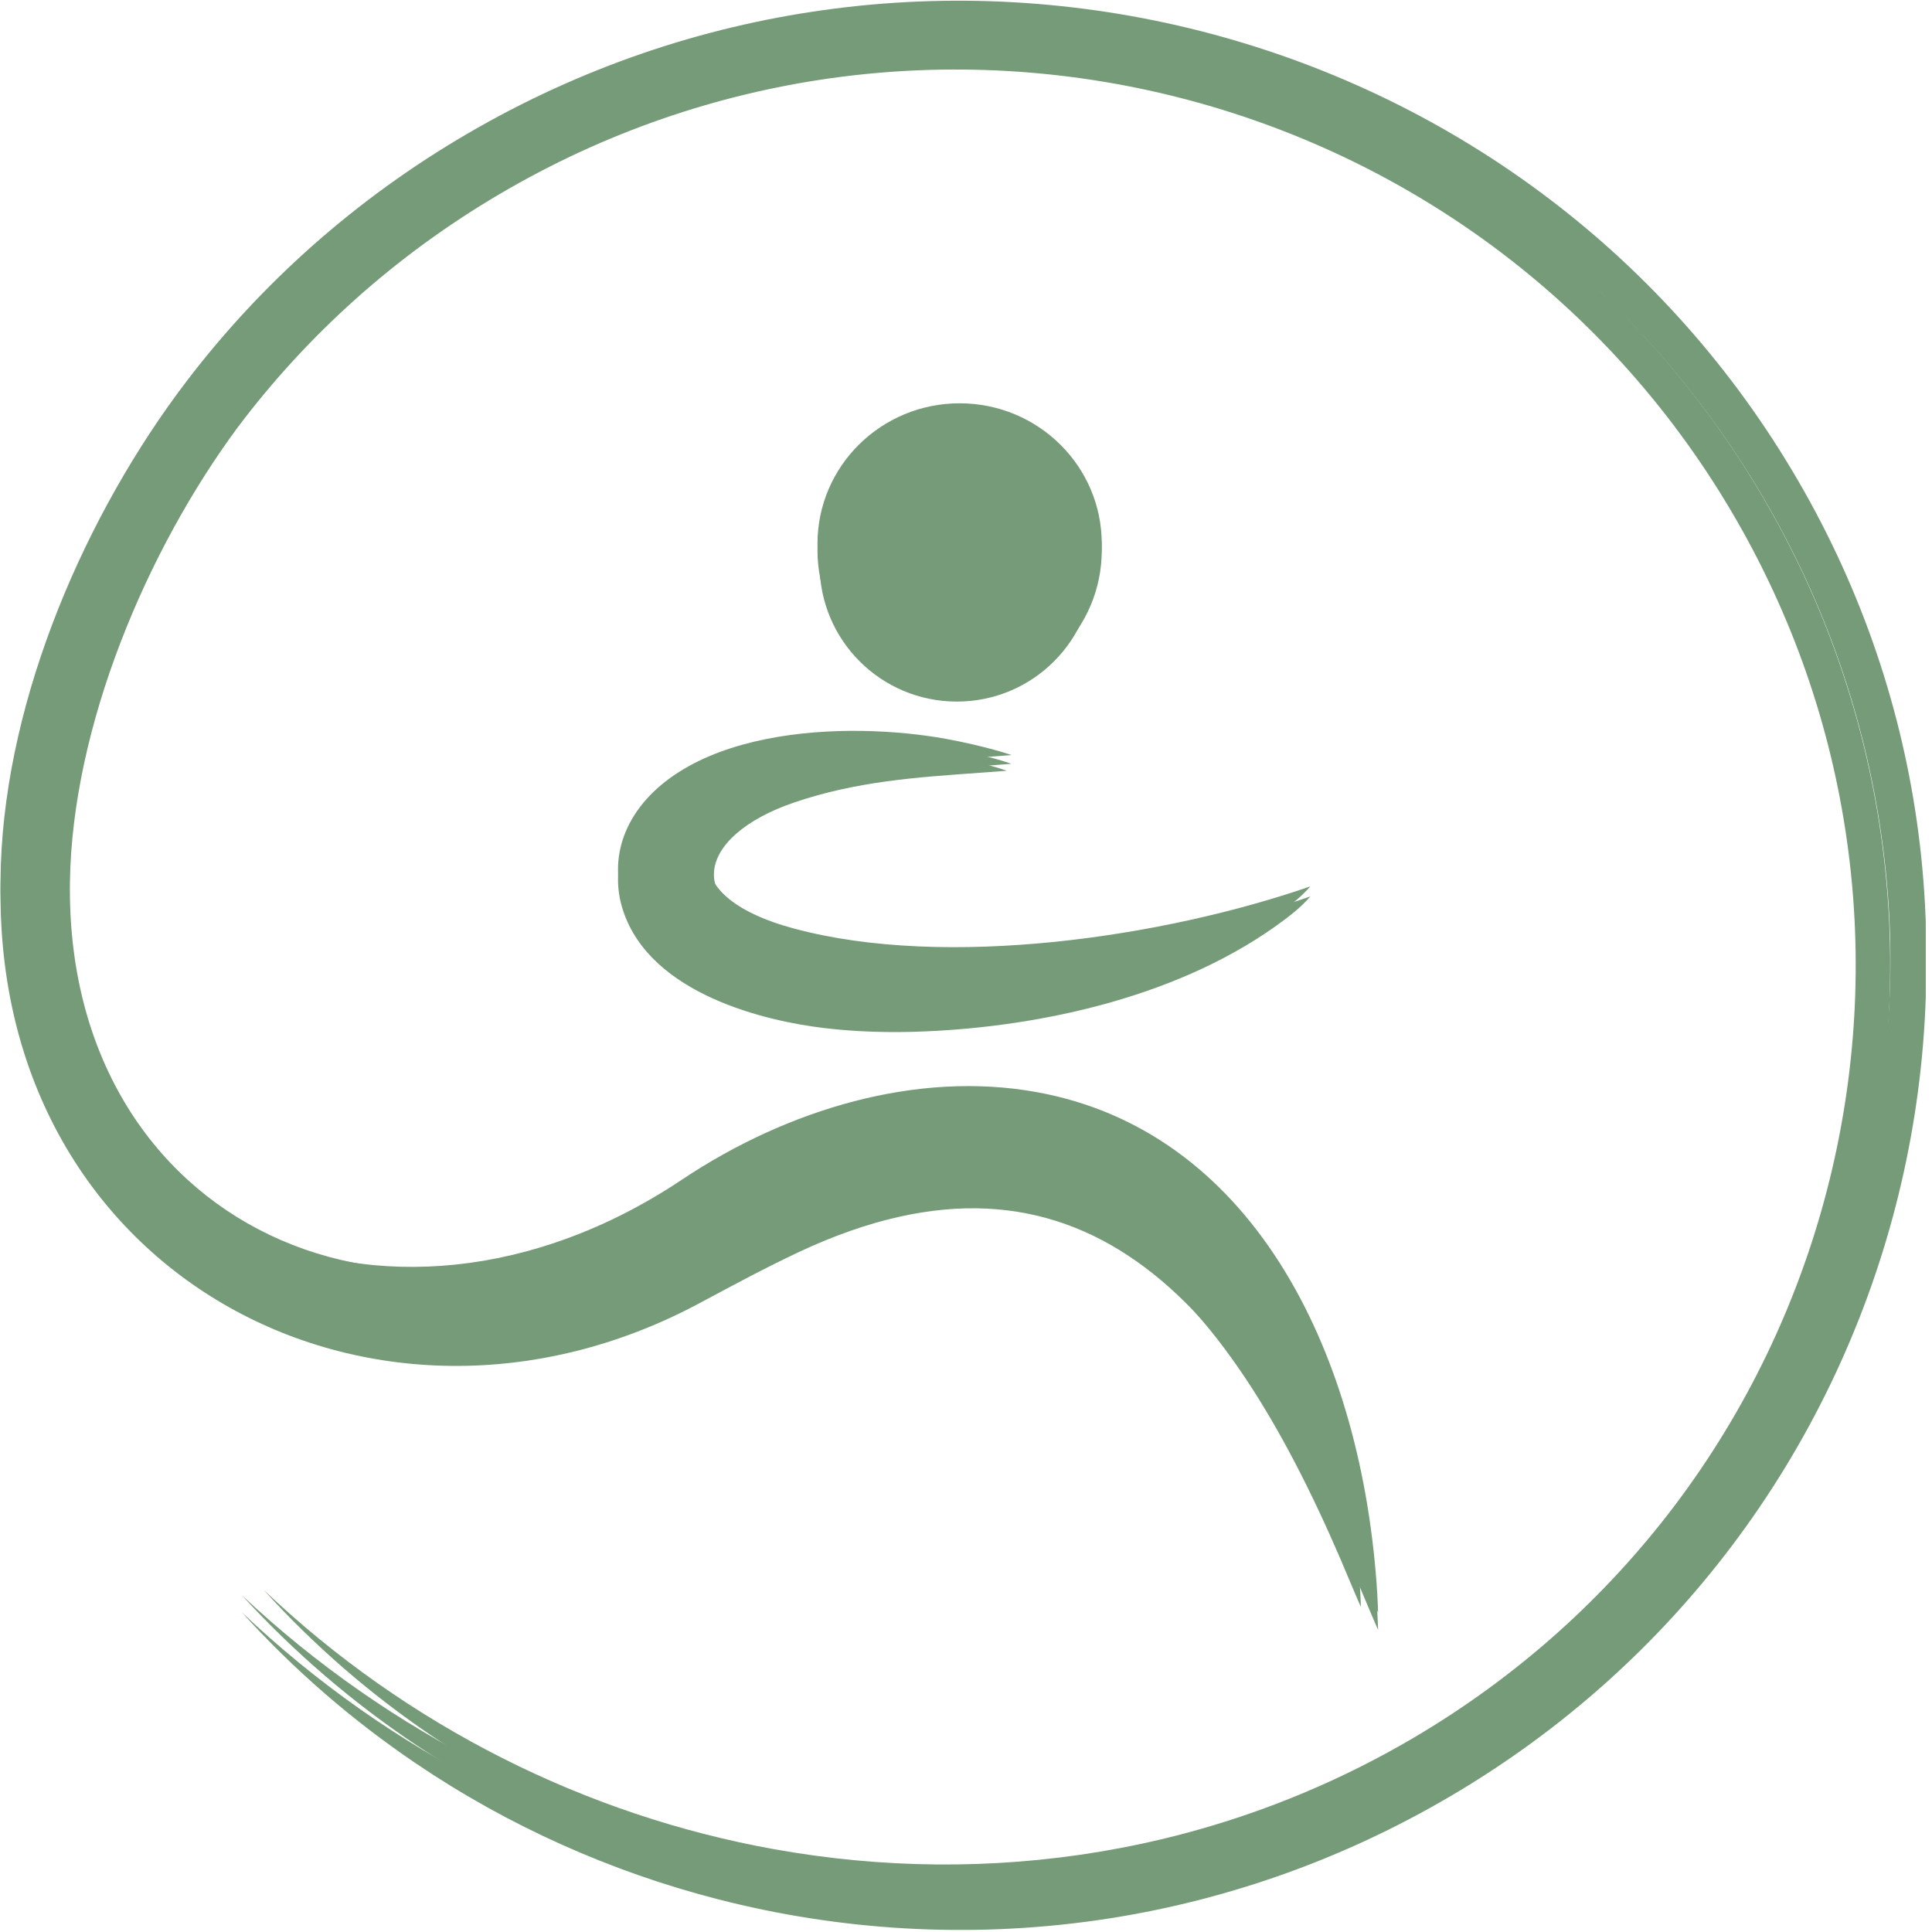 <?xml version="1.0" encoding="utf-8"?>
<svg viewBox="315.964 8.198 103.743 103.614" xmlns="http://www.w3.org/2000/svg" xmlns:bx="https://boxy-svg.com" width="400" height="400">
  <defs>
    <clipPath id="3cbed40b68">
      <path d="M 495.289 301.246 L 1004.539 301.246 L 1004.539 811.219 L 495.289 811.219 Z M 495.289 301.246 " clip-rule="nonzero"/>
    </clipPath>
    <bx:export>
      <bx:file format="png" path="vimotion-logo-lightgray.png" background="#f4f4f4" width="200" height="200" excluded="true"/>
      <bx:file format="png" path="icon-512x512.png" width="512" height="512" excluded="true"/>
      <bx:file format="png" path="icon-192x192.png" width="192" height="192" excluded="true"/>
      <bx:file format="svg" path="icon.svg" width="400" height="400" normalization="{&quot;removeBoxySVGMetadata&quot;:true}"/>
    </bx:export>
    <clipPath id="clip-1">
      <path d="M 495.289 301.246 L 1004.539 301.246 L 1004.539 811.219 L 495.289 811.219 Z M 495.289 301.246 " clip-rule="nonzero"/>
    </clipPath>
    <clipPath id="clip-2">
      <path d="M 495.289 301.246 L 1004.539 301.246 L 1004.539 811.219 L 495.289 811.219 Z M 495.289 301.246 " clip-rule="nonzero"/>
    </clipPath>
  </defs>
  <g clip-path="url(#3cbed40b68)" style="transform-origin: 2.342px 556.236px;" transform="matrix(0.196, 0, 0, 0.196, 218.658, -496.236)">
    <path d="M 762.688 502.766 C 762.73 502.746 755.805 500.367 745.297 498.426 C 732.555 496.09 714.348 495.109 697.73 498.508 C 689.359 500.219 681.387 503.016 674.688 507.336 C 661.023 516.117 655.957 529.324 659.957 541.551 C 667.281 563.938 698.191 570.867 712.902 572.637 C 721.672 573.703 730.793 573.953 739.879 573.555 C 770.789 572.242 808.207 564.25 835.18 543.824 C 837.441 542.137 839.41 540.422 840.961 538.754 C 841.504 538.172 841.773 537.836 841.754 537.859 C 803.059 551.379 745.57 560.098 705.141 549.105 C 672.344 540.176 677.742 520.543 704.426 511.465 C 721.523 505.645 737.953 504.559 755.512 503.309 C 757.898 503.141 760.305 502.973 762.688 502.766 Z M 552.117 408.504 C 570.992 383.469 595.02 361.664 623.75 344.766 C 652.465 327.867 683.25 317.438 714.348 313.055 C 746.66 308.508 779.305 310.488 810.406 318.477 C 871.449 334.168 926.469 373.059 961.043 431.453 C 977.996 460.102 988.434 490.77 992.832 521.793 C 997.414 553.988 995.426 586.555 987.41 617.555 C 979.395 648.539 965.332 677.996 945.723 703.996 C 926.828 729.008 902.801 750.832 874.086 767.73 C 819.883 799.59 757.875 808.812 698.965 798.234 C 647.566 788.992 598.535 764.664 559.105 727.195 C 572.961 742.508 588.445 755.863 605.105 767.145 C 629.609 783.734 656.711 795.836 685.07 803.117 C 717.359 811.422 751.262 813.465 784.812 808.75 C 817.082 804.199 849.035 793.375 878.879 775.828 C 908.723 758.281 933.668 735.621 953.258 709.648 C 973.621 682.672 988.227 652.086 996.559 619.895 C 1004.887 587.703 1006.938 553.902 1002.188 520.457 C 997.625 488.285 986.781 456.426 969.16 426.676 C 951.562 396.926 928.836 372.055 902.777 352.527 C 875.723 332.227 845.062 317.664 812.77 309.359 C 780.457 301.059 746.555 299.012 713.027 303.746 C 680.738 308.297 648.801 319.105 618.957 336.672 C 589.117 354.219 564.172 376.875 544.562 402.832 C 517.793 438.297 496.91 487.016 495.383 532.016 C 491.824 637.48 594.035 691.664 680.254 645.41 C 689.277 640.57 698.043 635.875 706.668 631.828 C 780.102 597.508 821.977 644.094 854.164 718.891 C 854.559 719.809 859.543 731.68 859.688 731.867 C 859.688 731.867 859.605 728.715 859.289 724.105 C 854.668 660.285 825.391 602.973 769.238 592.789 C 737.785 587.074 703.609 597.258 675.504 616.223 C 596.777 669.32 504.715 627.363 506.012 533.332 C 506.598 490.602 527.086 442.281 552.117 408.504 Z M 749.004 408.797 C 769.766 408.797 786.59 425.594 786.59 446.309 C 786.59 467.027 769.766 483.82 749.004 483.82 C 728.223 483.82 711.395 467.027 711.395 446.309 C 711.395 425.594 728.223 408.797 749.004 408.797 " fill-opacity="1" fill-rule="evenodd" style="fill: rgb(117, 155, 120); paint-order: fill; stroke-width: 10.192px;"/>
  </g>
  <g clip-path="url(#clip-1)" style="transform-origin: 2.342px 556.236px;" transform="matrix(0.203, 0, 0, 0.203, 213.581, -496.235)">
    <path d="M 762.688 502.766 C 762.73 502.746 755.805 500.367 745.297 498.426 C 732.555 496.09 714.348 495.109 697.73 498.508 C 689.359 500.219 681.387 503.016 674.688 507.336 C 661.023 516.117 655.957 529.324 659.957 541.551 C 667.281 563.938 698.191 570.867 712.902 572.637 C 721.672 573.703 730.793 573.953 739.879 573.555 C 770.789 572.242 808.207 564.25 835.18 543.824 C 837.441 542.137 839.41 540.422 840.961 538.754 C 841.504 538.172 841.773 537.836 841.754 537.859 C 803.059 551.379 745.57 560.098 705.141 549.105 C 672.344 540.176 677.742 520.543 704.426 511.465 C 721.523 505.645 737.953 504.559 755.512 503.309 C 757.898 503.141 760.305 502.973 762.688 502.766 Z M 552.117 408.504 C 570.992 383.469 595.02 361.664 623.75 344.766 C 652.465 327.867 683.25 317.438 714.348 313.055 C 746.66 308.508 779.305 310.488 810.406 318.477 C 871.449 334.168 926.469 373.059 961.043 431.453 C 977.996 460.102 988.434 490.77 992.832 521.793 C 997.414 553.988 995.426 586.555 987.41 617.555 C 979.395 648.539 965.332 677.996 945.723 703.996 C 926.828 729.008 902.801 750.832 874.086 767.73 C 819.883 799.59 757.875 808.812 698.965 798.234 C 647.566 788.992 598.535 764.664 559.105 727.195 C 572.961 742.508 588.445 755.863 605.105 767.145 C 629.609 783.734 656.711 795.836 685.07 803.117 C 717.359 811.422 751.262 813.465 784.812 808.75 C 817.082 804.199 849.035 793.375 878.879 775.828 C 908.723 758.281 933.668 735.621 953.258 709.648 C 973.621 682.672 988.227 652.086 996.559 619.895 C 1004.887 587.703 1006.938 553.902 1002.188 520.457 C 997.625 488.285 986.781 456.426 969.16 426.676 C 951.562 396.926 928.836 372.055 902.777 352.527 C 875.723 332.227 845.062 317.664 812.77 309.359 C 780.457 301.059 746.555 299.012 713.027 303.746 C 680.738 308.297 648.801 319.105 618.957 336.672 C 589.117 354.219 564.172 376.875 544.562 402.832 C 517.793 438.297 496.91 487.016 495.383 532.016 C 491.824 637.48 594.035 691.664 680.254 645.41 C 689.277 640.57 698.043 635.875 706.668 631.828 C 780.102 597.508 821.977 644.094 854.164 718.891 C 854.559 719.809 859.543 731.68 859.688 731.867 C 859.688 731.867 859.605 728.715 859.289 724.105 C 854.668 660.285 825.391 602.973 769.238 592.789 C 737.785 587.074 703.609 597.258 675.504 616.223 C 596.777 669.32 504.715 627.363 506.012 533.332 C 506.598 490.602 527.086 442.281 552.117 408.504 Z M 749.004 408.797 C 769.766 408.797 786.59 425.594 786.59 446.309 C 786.59 467.027 769.766 483.82 749.004 483.82 C 728.223 483.82 711.395 467.027 711.395 446.309 C 711.395 425.594 728.223 408.797 749.004 408.797 " fill-opacity="1" fill-rule="evenodd" style="fill: rgb(117, 155, 120); paint-order: fill; stroke-width: 10.192px;"/>
  </g>
  <g clip-path="url(#clip-2)" style="transform-origin: 2.342px 556.236px;" transform="matrix(0.203, 0, 0, 0.201, 213.581, -496.811)">
    <path d="M 762.688 502.766 C 762.73 502.746 755.805 500.367 745.297 498.426 C 732.555 496.09 714.348 495.109 697.73 498.508 C 689.359 500.219 681.387 503.016 674.688 507.336 C 661.023 516.117 655.957 529.324 659.957 541.551 C 667.281 563.938 698.191 570.867 712.902 572.637 C 721.672 573.703 730.793 573.953 739.879 573.555 C 770.789 572.242 808.207 564.25 835.18 543.824 C 837.441 542.137 839.41 540.422 840.961 538.754 C 841.504 538.172 841.773 537.836 841.754 537.859 C 803.059 551.379 745.57 560.098 705.141 549.105 C 672.344 540.176 677.742 520.543 704.426 511.465 C 721.523 505.645 737.953 504.559 755.512 503.309 C 757.898 503.141 760.305 502.973 762.688 502.766 Z M 552.117 408.504 C 570.992 383.469 595.02 361.664 623.75 344.766 C 652.465 327.867 683.25 317.438 714.348 313.055 C 746.66 308.508 779.305 310.488 810.406 318.477 C 871.449 334.168 926.469 373.059 961.043 431.453 C 977.996 460.102 988.434 490.77 992.832 521.793 C 997.414 553.988 995.426 586.555 987.41 617.555 C 979.395 648.539 965.332 677.996 945.723 703.996 C 926.828 729.008 902.801 750.832 874.086 767.73 C 819.883 799.59 757.875 808.812 698.965 798.234 C 647.566 788.992 598.535 764.664 559.105 727.195 C 572.961 742.508 588.445 755.863 605.105 767.145 C 629.609 783.734 656.711 795.836 685.07 803.117 C 717.359 811.422 751.262 813.465 784.812 808.75 C 817.082 804.199 849.035 793.375 878.879 775.828 C 908.723 758.281 933.668 735.621 953.258 709.648 C 973.621 682.672 988.227 652.086 996.559 619.895 C 1004.887 587.703 1006.938 553.902 1002.188 520.457 C 997.625 488.285 986.781 456.426 969.16 426.676 C 951.562 396.926 928.836 372.055 902.777 352.527 C 875.723 332.227 845.062 317.664 812.77 309.359 C 780.457 301.059 746.555 299.012 713.027 303.746 C 680.738 308.297 648.801 319.105 618.957 336.672 C 589.117 354.219 564.172 376.875 544.562 402.832 C 517.793 438.297 496.91 487.016 495.383 532.016 C 491.824 637.48 594.035 691.664 680.254 645.41 C 689.277 640.57 698.043 635.875 706.668 631.828 C 780.102 597.508 821.977 644.094 854.164 718.891 C 854.559 719.809 859.543 731.68 859.688 731.867 C 859.688 731.867 859.605 728.715 859.289 724.105 C 854.668 660.285 825.391 602.973 769.238 592.789 C 737.785 587.074 703.609 597.258 675.504 616.223 C 596.777 669.32 504.715 627.363 506.012 533.332 C 506.598 490.602 527.086 442.281 552.117 408.504 Z M 749.004 408.797 C 769.766 408.797 786.59 425.594 786.59 446.309 C 786.59 467.027 769.766 483.82 749.004 483.82 C 728.223 483.82 711.395 467.027 711.395 446.309 C 711.395 425.594 728.223 408.797 749.004 408.797 " fill-opacity="1" fill-rule="evenodd" style="fill: rgb(117, 155, 120); paint-order: fill; stroke-width: 10.192px;"/>
  </g>
</svg>